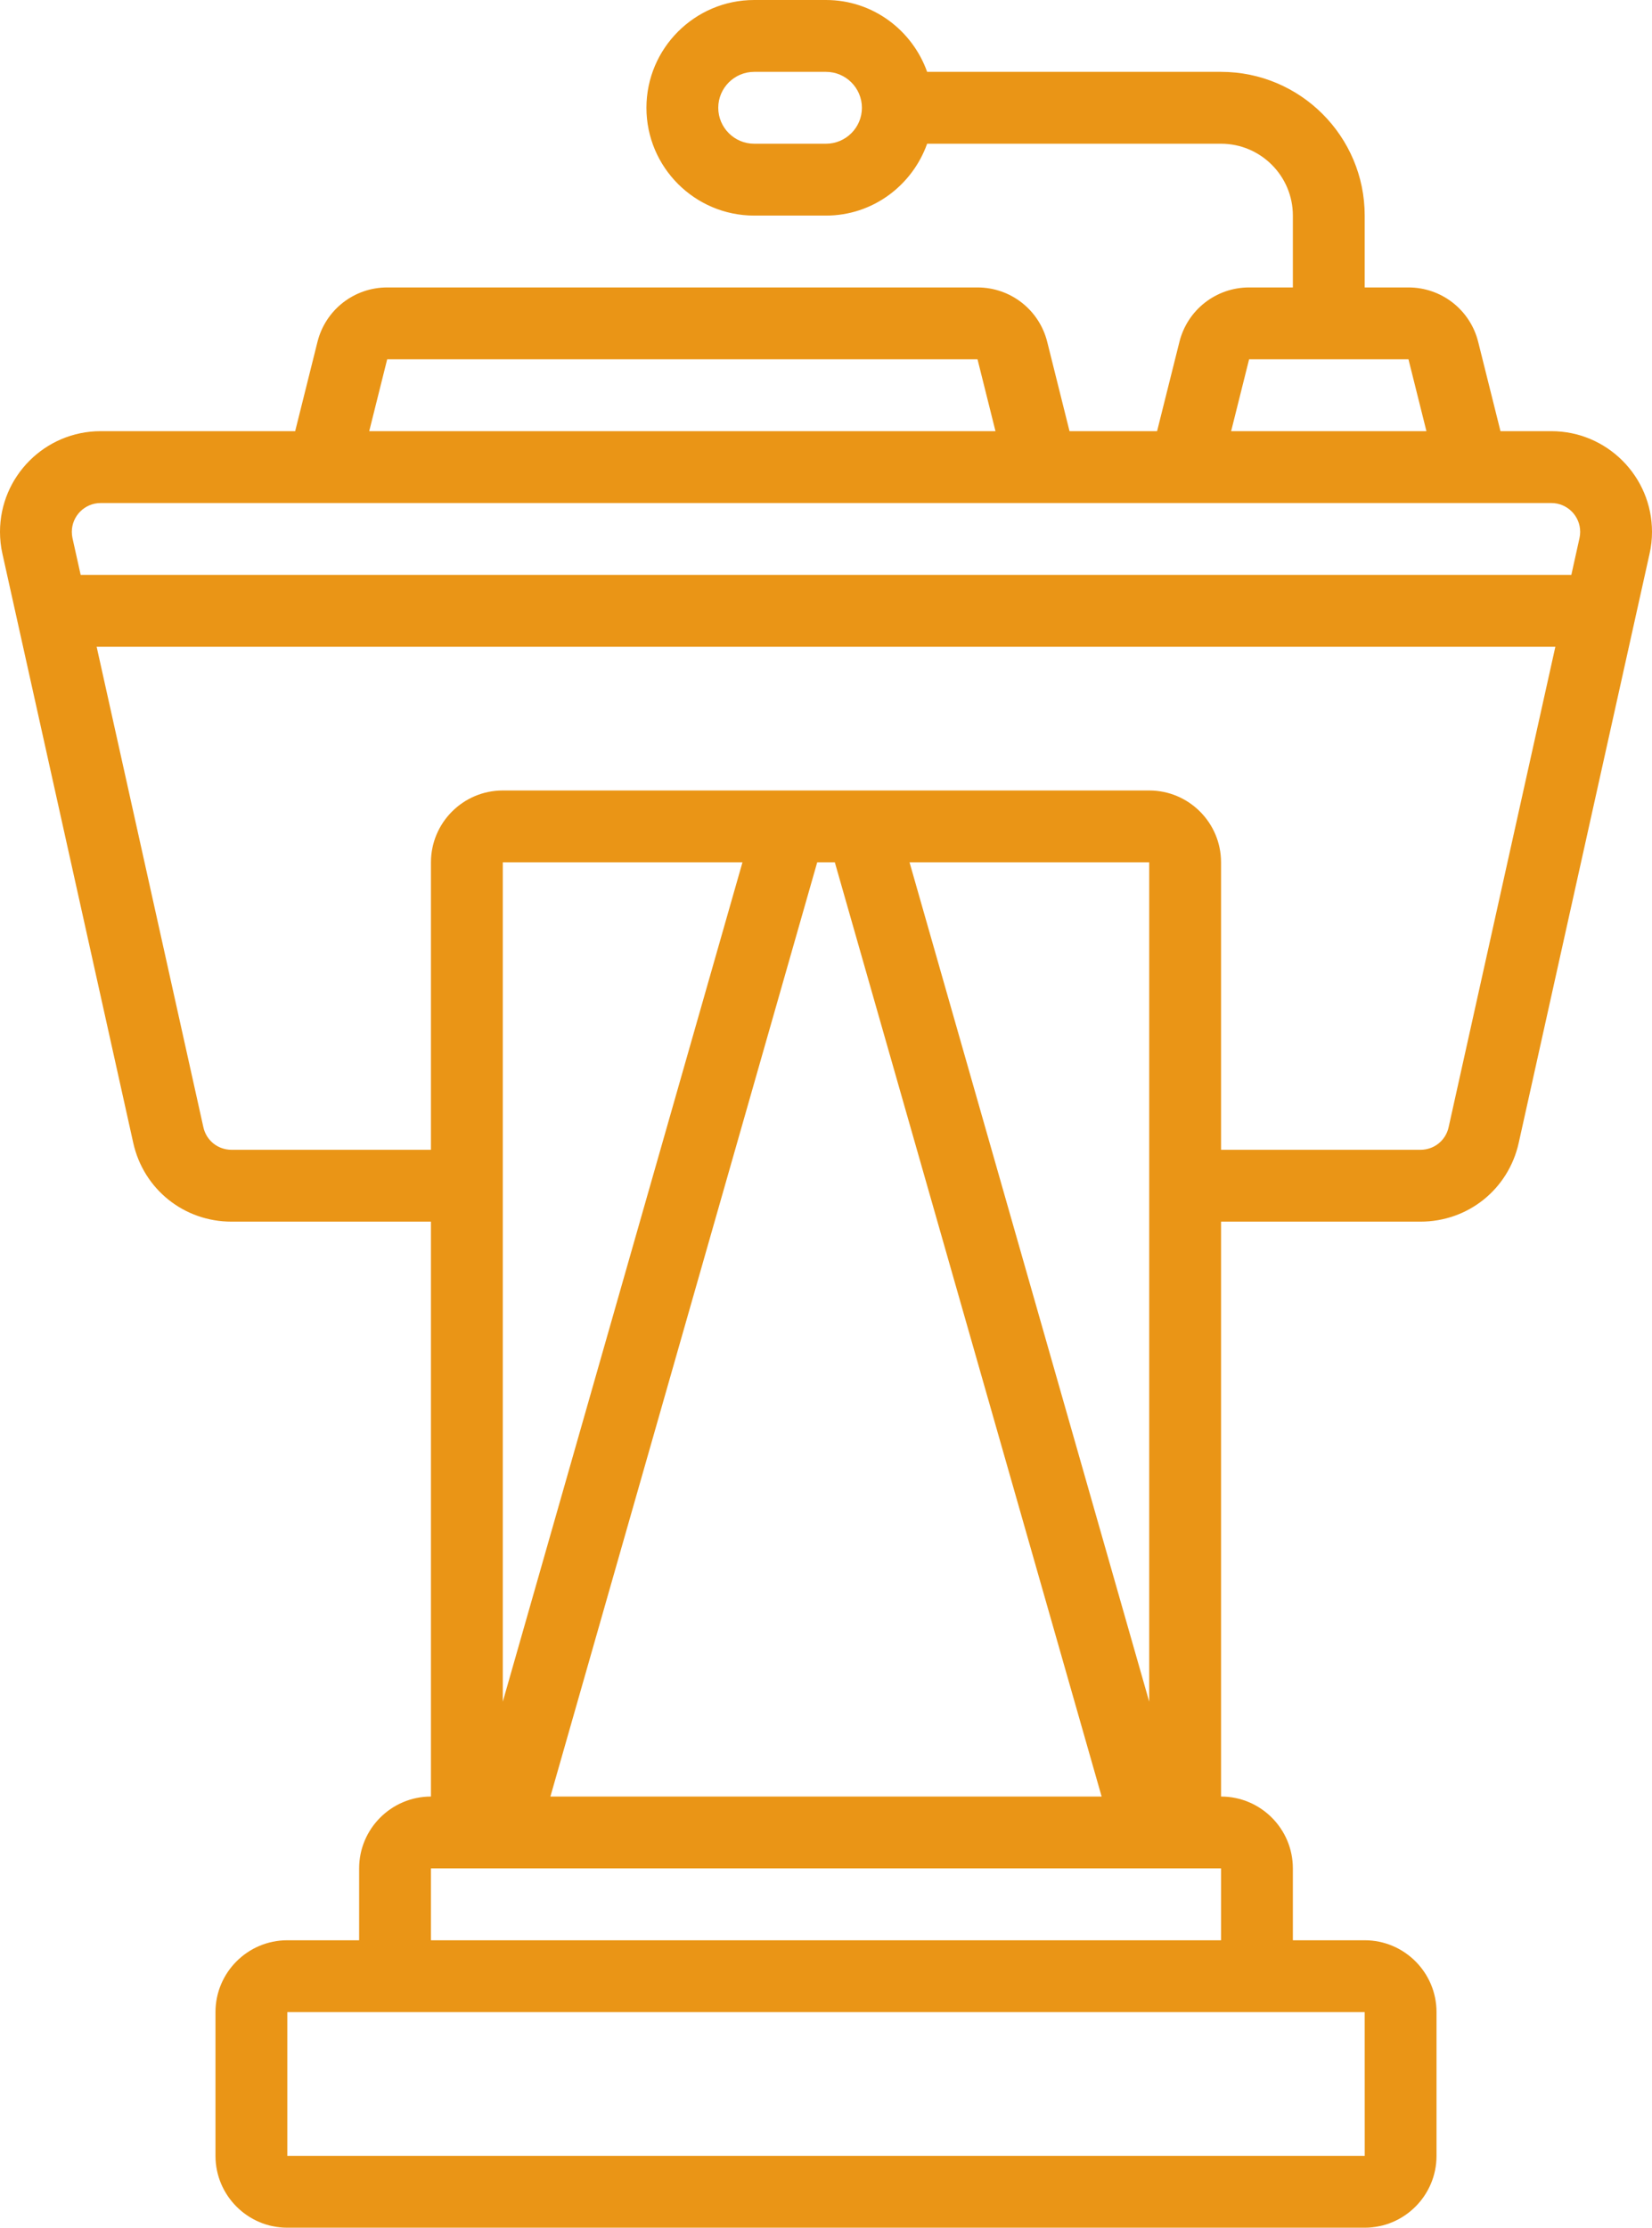 <?xml version="1.0" encoding="UTF-8" standalone="no"?><svg xmlns="http://www.w3.org/2000/svg" xmlns:xlink="http://www.w3.org/1999/xlink" fill="#000000" height="62" preserveAspectRatio="xMidYMid meet" version="1" viewBox="0.0 0.0 46.0 62.0" width="46" zoomAndPan="magnify"><g id="change1_1"><path d="M43.198,12h-1.417L41.16,9.515C40.937,8.623,40.139,8,39.219,8H38V6c0-2.206-1.794-4-4-4h-8.184 C25.402,0.839,24.302,0,23,0h-2c-1.654,0-3,1.346-3,3s1.346,3,3,3h2c1.302,0,2.402-0.839,2.816-2H34c1.103,0,2,0.897,2,2v2h-1.219 c-0.919,0-1.717,0.623-1.94,1.515L32.219,12h-2.438L29.16,9.515C28.937,8.623,28.139,8,27.219,8H10.781 C9.861,8,9.063,8.623,8.84,9.515L8.219,12H2.802C1.257,12,0,13.257,0,14.802c0,0.206,0.022,0.411,0.067,0.608L3.71,31.806 C3.997,33.098,5.122,34,6.446,34H12v16c-1.103,0-2,0.897-2,2v2H8c-1.103,0-2,0.897-2,2v4c0,1.103,0.897,2,2,2h30 c1.103,0,2-0.897,2-2v-4c0-1.103-0.897-2-2-2h-2v-2c0-1.103-0.897-2-2-2V34h5.554c1.324,0,2.449-0.902,2.735-2.194l3.643-16.394 C45.978,15.213,46,15.008,46,14.802C46,13.257,44.743,12,43.198,12z M23,4h-2c-0.551,0-1-0.449-1-1s0.449-1,1-1h2 c0.551,0,1,0.449,1,1S23.551,4,23,4z M34.781,10h4.438l0.5,2h-5.438L34.781,10z M10.781,10h16.438l0.5,2H10.281L10.781,10z M2.802,14h40.396C43.64,14,44,14.36,44,14.802c0,0.059-0.006,0.117-0.019,0.174L43.754,16H2.246l-0.228-1.025 C2.006,14.919,2,14.861,2,14.802C2,14.36,2.36,14,2.802,14z M32,47.36L25.326,24H32V47.36z M23.246,24l7.429,26H15.326l7.429-26 H23.246z M14,47.36V24h6.674L14,47.36z M38.001,60H8v-4h30L38.001,60z M12,54v-2h22v2H12z M40.337,31.372 C40.255,31.742,39.933,32,39.554,32H34v-8c0-1.103-0.897-2-2-2H14c-1.103,0-2,0.897-2,2v8H6.446c-0.379,0-0.701-0.258-0.783-0.628 L2.691,18h40.618L40.337,31.372z" fill="#ea9516"/></g></svg>